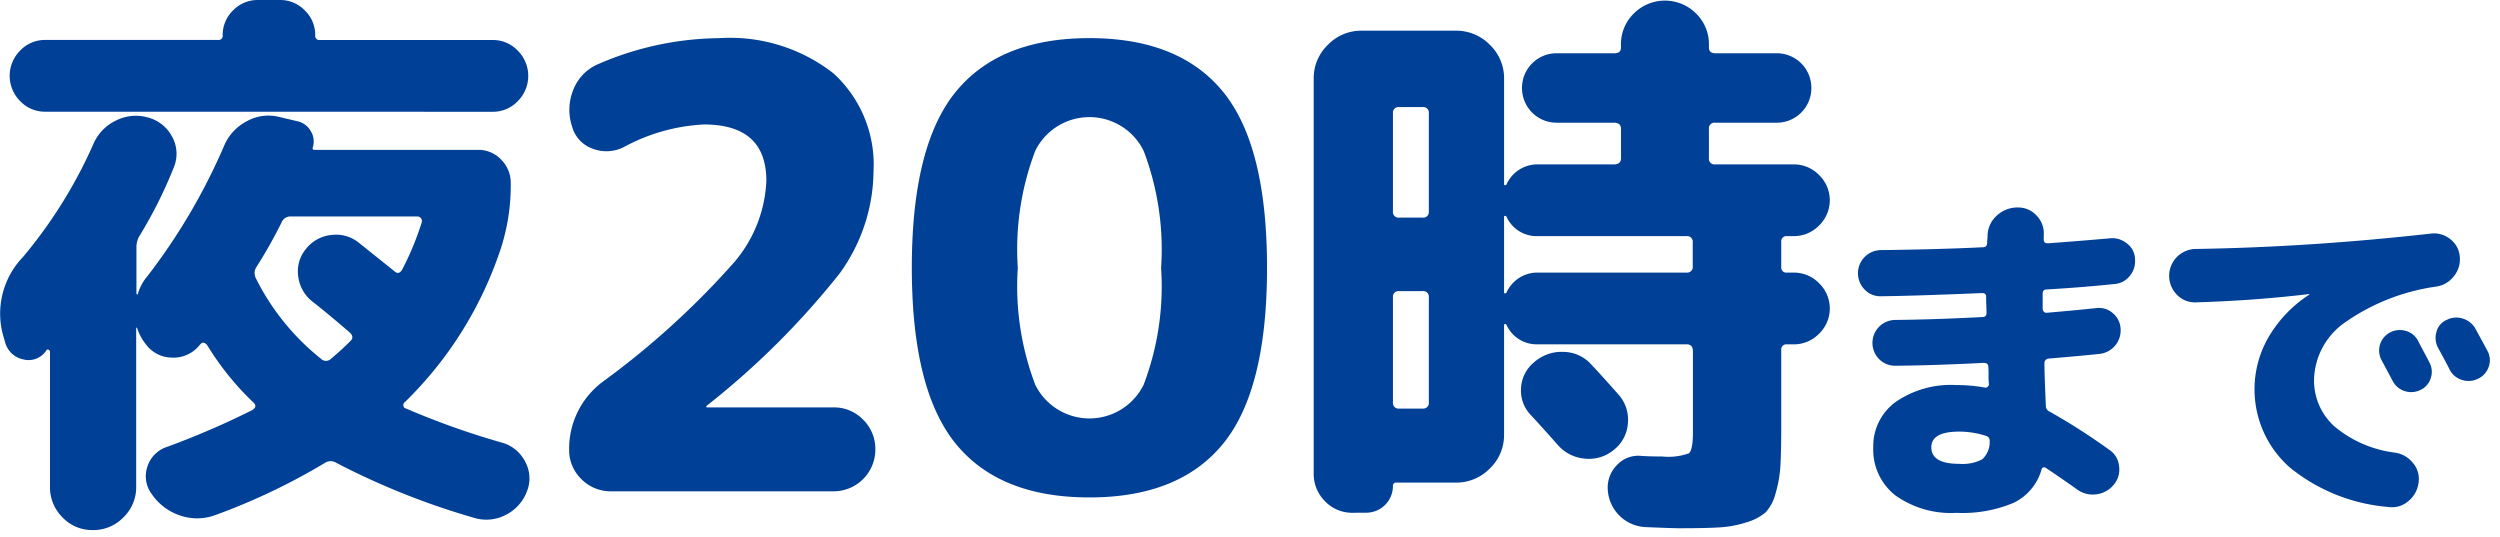 <svg id="レイヤー_1" data-name="レイヤー 1" xmlns="http://www.w3.org/2000/svg" width="107" height="23" viewBox="0 0 107 23"><defs><style>.cls-1{fill:#004097;}</style></defs><title>アートボード 32</title><path class="cls-1" d="M.216,14.639l-.05-.173A3.493,3.493,0,0,1,.983,11a20.229,20.229,0,0,0,3-4.806,1.983,1.983,0,0,1,.966-1.028,1.887,1.887,0,0,1,1.387-.137,1.638,1.638,0,0,1,1.028.818,1.5,1.5,0,0,1,.086,1.288,19.13,19.13,0,0,1-1.486,2.972.921.921,0,0,0-.124.5v1.981a.073.073,0,0,1,.05.025,2.01,2.01,0,0,1,.4-.768,25.876,25.876,0,0,0,3.3-5.6,2.105,2.105,0,0,1,.966-1.052A1.9,1.9,0,0,1,11.931,5l.843.2a.87.87,0,0,1,.532.42.834.834,0,0,1,.087.67c-.033.082-.008.123.074.123h6.985a1.344,1.344,0,0,1,1,.421,1.406,1.406,0,0,1,.408,1.015,8.722,8.722,0,0,1-.421,2.775,16.318,16.318,0,0,1-4.112,6.588.143.143,0,0,0-.061.148.131.131,0,0,0,.111.124,33.655,33.655,0,0,0,4.111,1.462,1.582,1.582,0,0,1,.991.818,1.478,1.478,0,0,1,.075,1.263,1.85,1.85,0,0,1-.917,1.015,1.785,1.785,0,0,1-1.337.124,31.868,31.868,0,0,1-5.9-2.353.453.453,0,0,0-.495,0,27.213,27.213,0,0,1-4.681,2.229,2.23,2.23,0,0,1-1.5.026,2.365,2.365,0,0,1-1.226-.917,1.27,1.27,0,0,1-.186-1.189,1.3,1.3,0,0,1,.855-.842,35.139,35.139,0,0,0,3.616-1.561q.248-.149.075-.322a11.946,11.946,0,0,1-1.982-2.451c-.116-.15-.223-.158-.322-.026l-.025.026a1.425,1.425,0,0,1-1.176.52,1.4,1.4,0,0,1-1.128-.595,2.054,2.054,0,0,1-.346-.644c-.034-.066-.05-.066-.05,0v6.762a1.788,1.788,0,0,1-.545,1.312,1.787,1.787,0,0,1-1.312.546,1.747,1.747,0,0,1-1.3-.546,1.809,1.809,0,0,1-.533-1.312V15.061a.106.106,0,0,0-.049-.087.069.069,0,0,0-.1.012.9.9,0,0,1-.978.4A1.014,1.014,0,0,1,.216,14.639ZM1.949,4.781a1.462,1.462,0,0,1-1.09-.458,1.526,1.526,0,0,1,0-2.154,1.464,1.464,0,0,1,1.09-.46H9.331a.175.175,0,0,0,.2-.2A1.452,1.452,0,0,1,9.975.446,1.458,1.458,0,0,1,11.04,0h.941a1.459,1.459,0,0,1,1.065.446,1.456,1.456,0,0,1,.446,1.066.175.175,0,0,0,.2.2h7.382a1.46,1.46,0,0,1,1.089.46,1.523,1.523,0,0,1,0,2.154,1.459,1.459,0,0,1-1.089.458Zm9.016,6.663a.478.478,0,0,0-.024.446,10.261,10.261,0,0,0,2.8,3.468.3.3,0,0,0,.422,0q.446-.372.842-.768c.115-.115.1-.24-.05-.372q-1.04-.891-1.585-1.313a1.61,1.61,0,0,1-.606-1.077,1.486,1.486,0,0,1,.334-1.176,1.569,1.569,0,0,1,1.09-.595,1.55,1.55,0,0,1,1.189.347l1.486,1.189c.132.132.247.115.347-.05a12.245,12.245,0,0,0,.841-2.03.192.192,0,0,0-.036-.175.2.2,0,0,0-.162-.073H12.427a.4.4,0,0,0-.372.248A20.622,20.622,0,0,1,10.965,11.444Z"/><path class="cls-1" d="M37.387,7.32a7.546,7.546,0,0,1-1.456,4.391,34.4,34.4,0,0,1-5.674,5.647.076.076,0,0,0-.026.053c0,.018.008.026.026.026h5.425a1.718,1.718,0,0,1,1.259.525,1.749,1.749,0,0,1,.524,1.284,1.787,1.787,0,0,1-1.783,1.782H26.168a1.749,1.749,0,0,1-1.285-.523,1.719,1.719,0,0,1-.524-1.259A3.574,3.574,0,0,1,25.8,16.337a35.261,35.261,0,0,0,5.623-5.111A5.74,5.74,0,0,0,32.8,7.739q0-2.412-2.673-2.411a8,8,0,0,0-3.434.97,1.632,1.632,0,0,1-1.324.066,1.379,1.379,0,0,1-.878-.932,2.258,2.258,0,0,1,.04-1.572,1.967,1.967,0,0,1,1.035-1.1,13.273,13.273,0,0,1,5.216-1.127A7.186,7.186,0,0,1,35.67,3.139,5.277,5.277,0,0,1,37.387,7.32Z"/><path class="cls-1" d="M52.355,18.984q-1.873,2.305-5.727,2.306T40.9,18.984q-1.873-2.307-1.874-7.522T40.9,3.938q1.875-2.306,5.727-2.306t5.727,2.306q1.875,2.307,1.875,7.524T52.355,18.984ZM48.948,6.455a2.586,2.586,0,0,0-4.639,0,11.852,11.852,0,0,0-.747,5.007,11.847,11.847,0,0,0,.747,5.006,2.587,2.587,0,0,0,4.639,0,11.847,11.847,0,0,0,.747-5.006A11.852,11.852,0,0,0,48.948,6.455Z"/><path class="cls-1" d="M57.909,21.947a1.608,1.608,0,0,1-1.2-.495,1.648,1.648,0,0,1-.483-1.19V3.369a1.977,1.977,0,0,1,.606-1.449,1.982,1.982,0,0,1,1.45-.607h4.012a2.01,2.01,0,0,1,1.474.607,1.978,1.978,0,0,1,.607,1.449V7.877c0,.033.012.05.037.05a.09.09,0,0,0,.062-.024,1.447,1.447,0,0,1,1.362-.867H69.08c.2,0,.3-.092.3-.274V5.524c0-.181-.1-.272-.3-.272H66.628a1.48,1.48,0,0,1-1.486-1.486,1.48,1.48,0,0,1,1.486-1.487h2.477c.182,0,.272-.082.272-.247V1.908A1.832,1.832,0,0,1,69.922.583a1.884,1.884,0,0,1,2.675,0,1.832,1.832,0,0,1,.545,1.325v.124c0,.165.091.247.273.247H76.04a1.48,1.48,0,0,1,1.486,1.487A1.48,1.48,0,0,1,76.04,5.252H73.415a.241.241,0,0,0-.273.272V6.762a.242.242,0,0,0,.273.274h3.344a1.5,1.5,0,0,1,1.1.458,1.5,1.5,0,0,1,0,2.154,1.5,1.5,0,0,1-1.1.458h-.273a.22.22,0,0,0-.248.249v1.064a.219.219,0,0,0,.248.248h.273a1.505,1.505,0,0,1,1.1.458,1.5,1.5,0,0,1,0,2.155,1.5,1.5,0,0,1-1.1.458h-.273a.219.219,0,0,0-.248.248v3.171c0,.76-.012,1.349-.036,1.771a5.257,5.257,0,0,1-.211,1.2,1.859,1.859,0,0,1-.422.8,2.182,2.182,0,0,1-.8.421,4.622,4.622,0,0,1-1.177.223c-.413.026-.991.037-1.734.037q-.248,0-1.436-.049a1.7,1.7,0,0,1-1.61-1.61,1.365,1.365,0,0,1,.4-1.052,1.245,1.245,0,0,1,1.04-.385q.4.026.892.025a2.593,2.593,0,0,0,1.139-.136q.174-.137.174-.9V15.036c0-.2-.091-.3-.273-.3H65.835a1.417,1.417,0,0,1-1.362-.842.087.087,0,0,0-.062-.025c-.025,0-.037.017-.037.049V18.6a1.978,1.978,0,0,1-.607,1.449,2.005,2.005,0,0,1-1.474.606H59.767a.132.132,0,0,0-.149.149,1.144,1.144,0,0,1-1.139,1.14ZM59.618,4.856V9.042a.241.241,0,0,0,.273.272h.99a.241.241,0,0,0,.273-.272V4.856a.241.241,0,0,0-.273-.273h-.99A.241.241,0,0,0,59.618,4.856Zm0,7.876v4.483a.241.241,0,0,0,.273.272h.99a.241.241,0,0,0,.273-.272V12.732a.241.241,0,0,0-.273-.272h-.99A.241.241,0,0,0,59.618,12.732Zm6.217-2.626a1.418,1.418,0,0,1-1.362-.841.084.084,0,0,0-.062-.026c-.025,0-.037.017-.037.05v3.22c0,.034.012.049.037.049a.086.086,0,0,0,.062-.024,1.447,1.447,0,0,1,1.362-.867h6.341a.241.241,0,0,0,.273-.272V10.379a.242.242,0,0,0-.273-.273Zm3.419,6.762a1.6,1.6,0,0,1,.421,1.227,1.577,1.577,0,0,1-.595,1.152,1.656,1.656,0,0,1-1.238.383,1.721,1.721,0,0,1-1.165-.582q-.743-.841-1.139-1.263A1.508,1.508,0,0,1,65.1,16.62a1.529,1.529,0,0,1,.558-1.114,1.77,1.77,0,0,1,1.263-.445,1.615,1.615,0,0,1,1.189.544Q68.51,16.026,69.254,16.868Z"/><path class="cls-1" d="M80.485,12.68a.914.914,0,0,1-.682-.291.992.992,0,0,1,.712-1.685q2.513-.03,4.352-.122c.123,0,.184-.067.184-.2,0-.04,0-.092.008-.153s.008-.112.008-.153a1.2,1.2,0,0,1,.405-.858,1.3,1.3,0,0,1,.9-.338,1.061,1.061,0,0,1,.8.354,1.087,1.087,0,0,1,.3.842v.183c0,.1.056.154.169.154q1.1-.076,2.681-.215a.987.987,0,0,1,.72.23.857.857,0,0,1,.337.659.985.985,0,0,1-.229.728.933.933,0,0,1-.675.344q-1.332.139-2.881.23c-.112,0-.168.062-.168.184v.644a.168.168,0,0,0,.061.13.134.134,0,0,0,.123.039q1.41-.123,2.114-.2a.889.889,0,0,1,.7.214.925.925,0,0,1,.337.659,1.012,1.012,0,0,1-.9,1.088q-.735.078-2.175.2a.189.189,0,0,0-.184.2q0,.291.022.9c.016.409.029.715.039.92a.257.257,0,0,0,.153.245,26.906,26.906,0,0,1,2.559,1.639.932.932,0,0,1,.421.7,1,1,0,0,1-.222.789,1.135,1.135,0,0,1-.743.415,1.115,1.115,0,0,1-.82-.2q-.735-.52-1.333-.919c-.1-.062-.169-.041-.2.061a2.266,2.266,0,0,1-1.18,1.417,5.631,5.631,0,0,1-2.467.436,4.094,4.094,0,0,1-2.613-.75,2.484,2.484,0,0,1-.942-2.053,2.332,2.332,0,0,1,.942-1.931,4.153,4.153,0,0,1,2.613-.735,6.806,6.806,0,0,1,1.226.107.124.124,0,0,0,.115-.031.153.153,0,0,0,.054-.123,3,3,0,0,1-.016-.367A3.326,3.326,0,0,0,85.1,15.7c0-.112-.067-.169-.2-.169q-2.1.108-3.785.123a.957.957,0,0,1-.689-.283.985.985,0,0,1,.689-1.678q1.654-.015,3.723-.123c.123,0,.184-.055.184-.169,0-.071,0-.188-.008-.352s-.007-.281-.007-.352c0-.1-.057-.154-.169-.154Q81.865,12.667,80.485,12.68Zm3.371,7.172a1.822,1.822,0,0,0,.98-.191.99.99,0,0,0,.322-.774.212.212,0,0,0-.153-.23,3.721,3.721,0,0,0-1.149-.184q-1.2,0-1.195.674Q82.661,19.852,83.856,19.852Z"/><path class="cls-1" d="M93.99,12.941a1.058,1.058,0,0,1-.812-.321A1.149,1.149,0,0,1,93.17,11a1.152,1.152,0,0,1,.8-.344q4.887-.077,10.082-.659a1.1,1.1,0,0,1,.82.238,1.044,1.044,0,0,1,.406.743,1.137,1.137,0,0,1-.245.835,1.159,1.159,0,0,1-.751.451,8.975,8.975,0,0,0-3.923,1.541,3.071,3.071,0,0,0-1.318,2.444,2.635,2.635,0,0,0,.889,2.015,4.994,4.994,0,0,0,2.59,1.111,1.2,1.2,0,0,1,.758.444,1.045,1.045,0,0,1,.238.828,1.21,1.21,0,0,1-.437.8,1.062,1.062,0,0,1-.85.252A7.675,7.675,0,0,1,98,20.005a4.458,4.458,0,0,1-.9-5.586,5.439,5.439,0,0,1,1.724-1.8c.01,0,.015,0,.015-.016s-.01-.015-.031-.015Q96.518,12.864,93.99,12.941Zm8.305,1.287a.907.907,0,0,1,.69-.061.835.835,0,0,1,.52.445c.051.1.131.252.238.451s.186.35.238.453a.835.835,0,0,1,.053.673.811.811,0,0,1-.452.506.888.888,0,0,1-.674.039.874.874,0,0,1-.506-.438q-.4-.75-.475-.888a.873.873,0,0,1,.368-1.18Zm2.421-.536a.9.9,0,0,1,.7-.054.923.923,0,0,1,.544.452q.336.614.506.934a.823.823,0,0,1,.053.667.86.86,0,0,1-.451.514.9.9,0,0,1-.7.054.866.866,0,0,1-.529-.453c-.1-.2-.265-.511-.49-.918a.9.9,0,0,1-.069-.683A.761.761,0,0,1,104.716,13.692Z"/></svg>